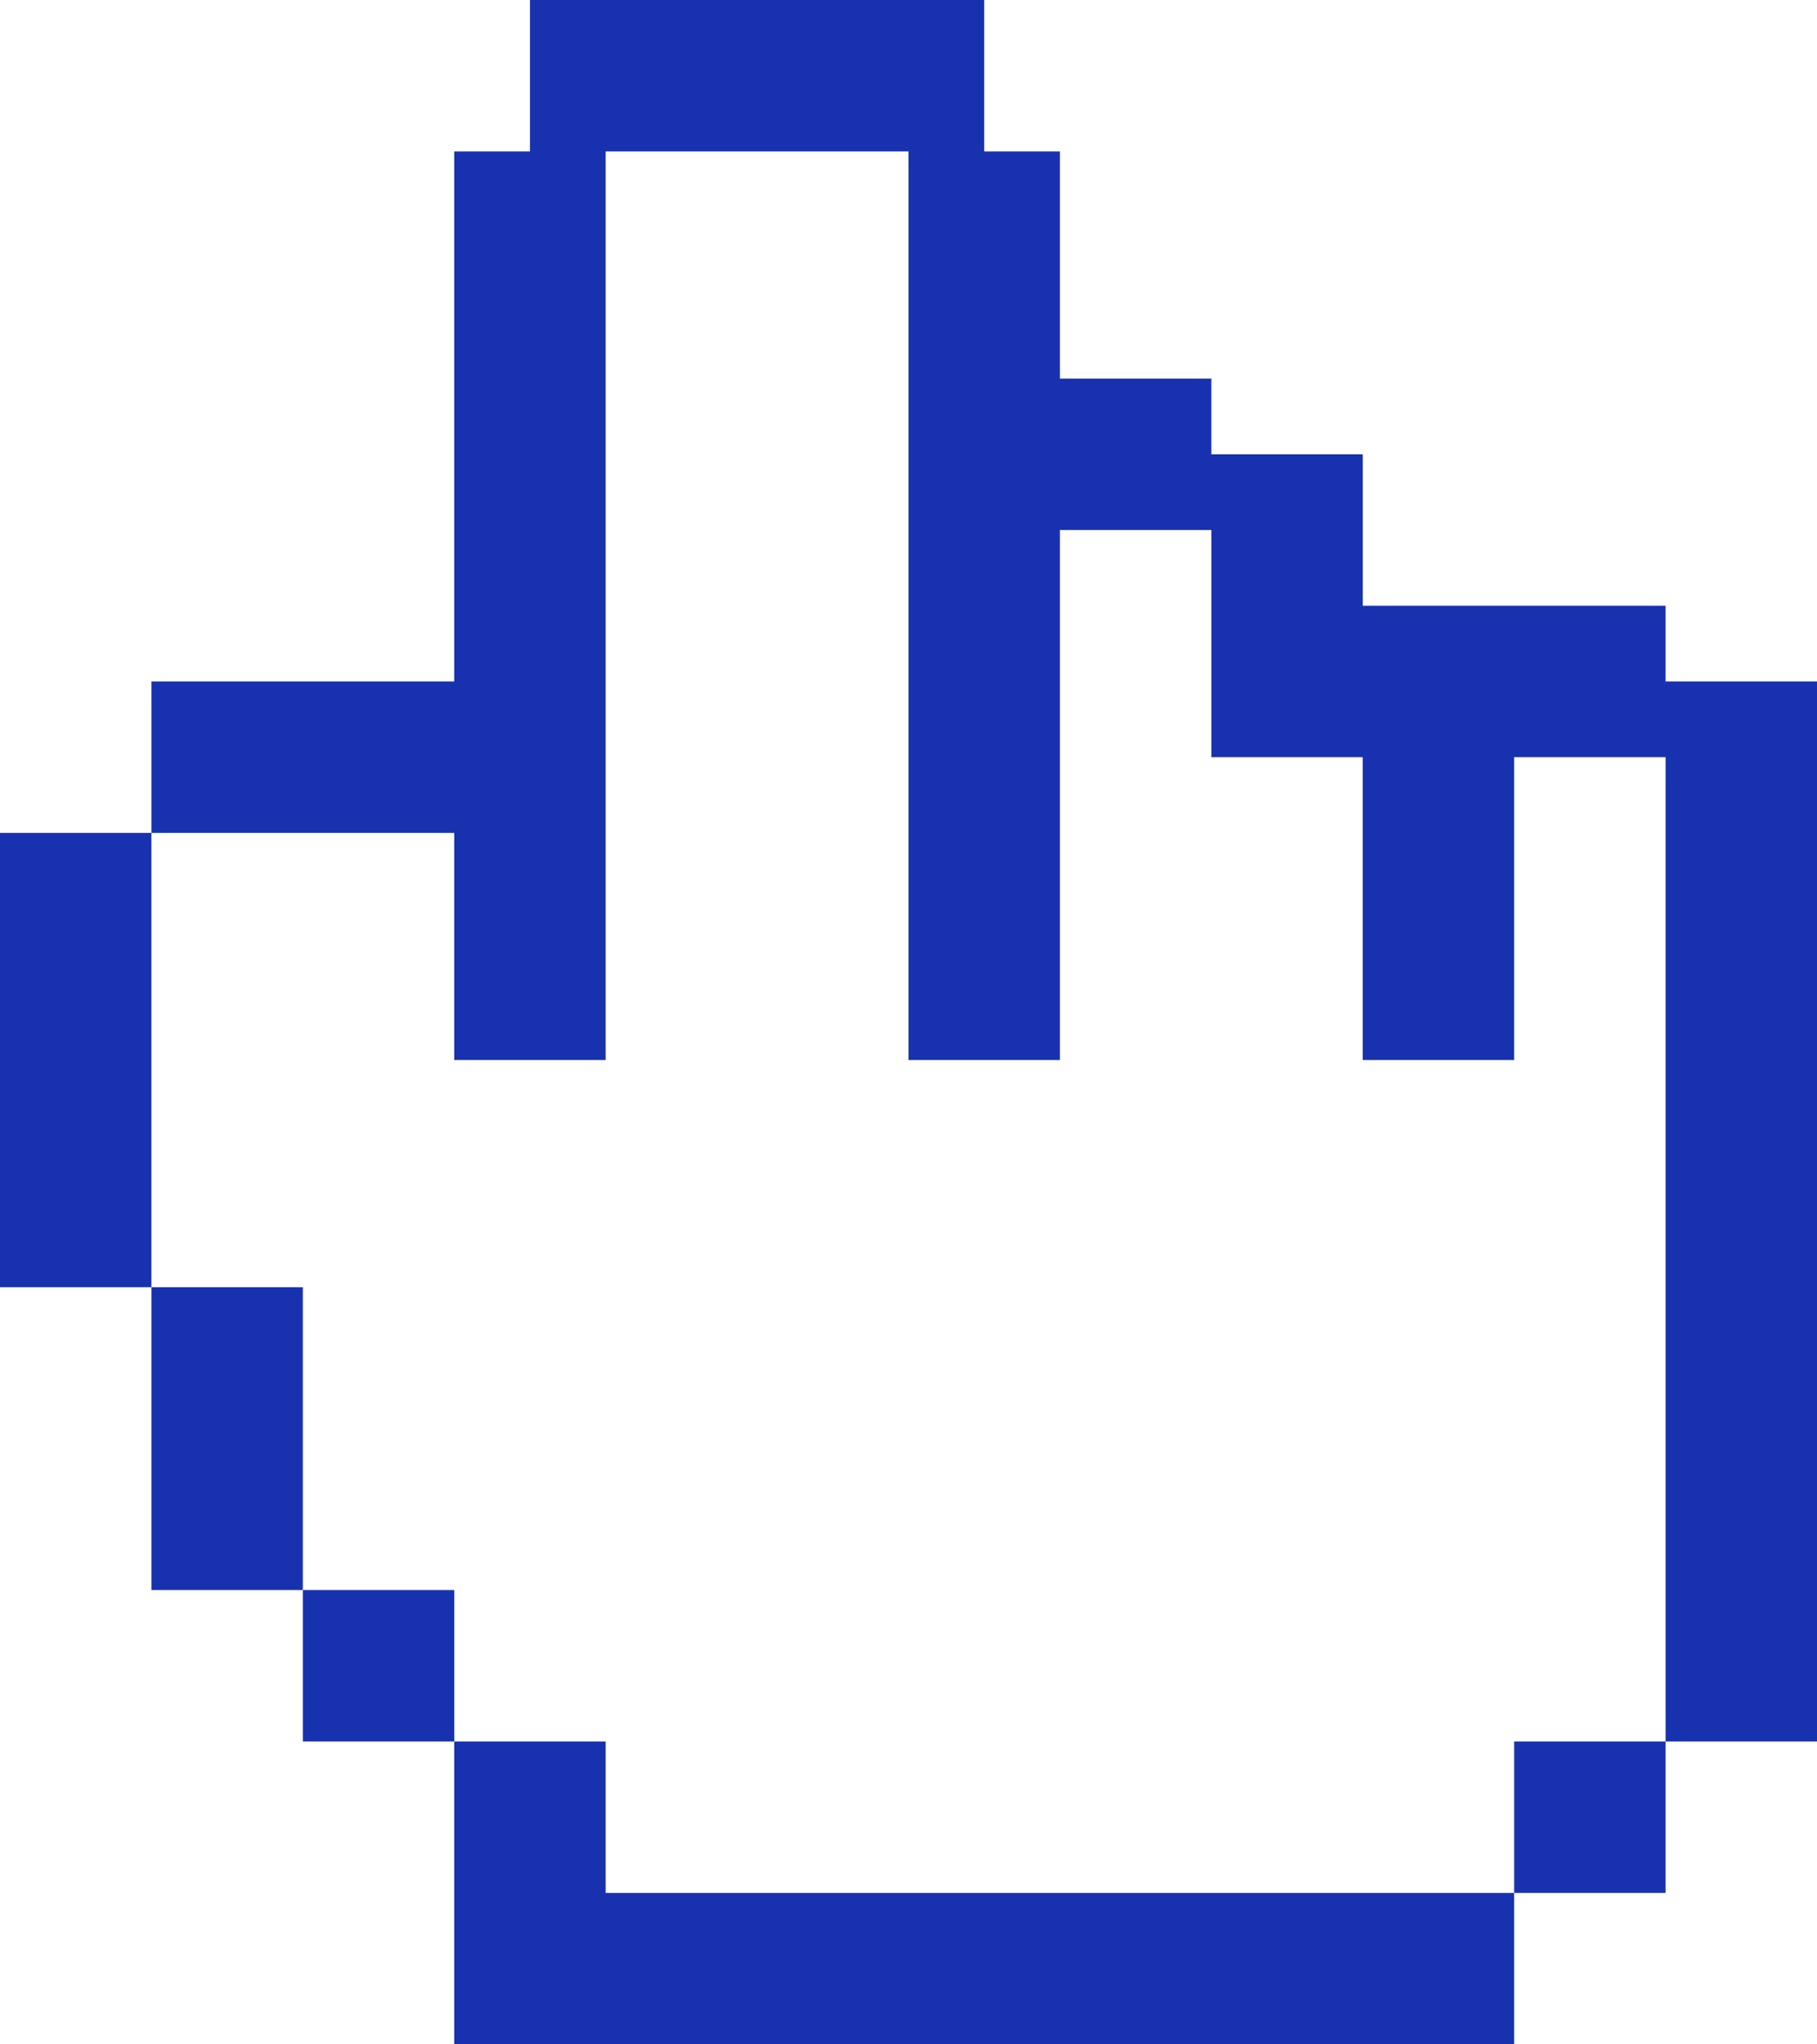 <svg width="48" height="54" viewBox="0 0 48 54" fill="none" xmlns="http://www.w3.org/2000/svg">
<path d="M48 18V46H44V20H40V28H36V20H32V14H28V28H24V4H16V28H12V22H4V18H12V4H14V0H26V4H28V10H32V12H36V16H44V18H48ZM40 46V50H44V46H40ZM36 50H16V46H12V54H40V50H36ZM4 30V22H0V34H4V30ZM8 38V34H4V42H8V38ZM12 42H8V46H12V42Z" fill="#1832AF"/>
</svg>
